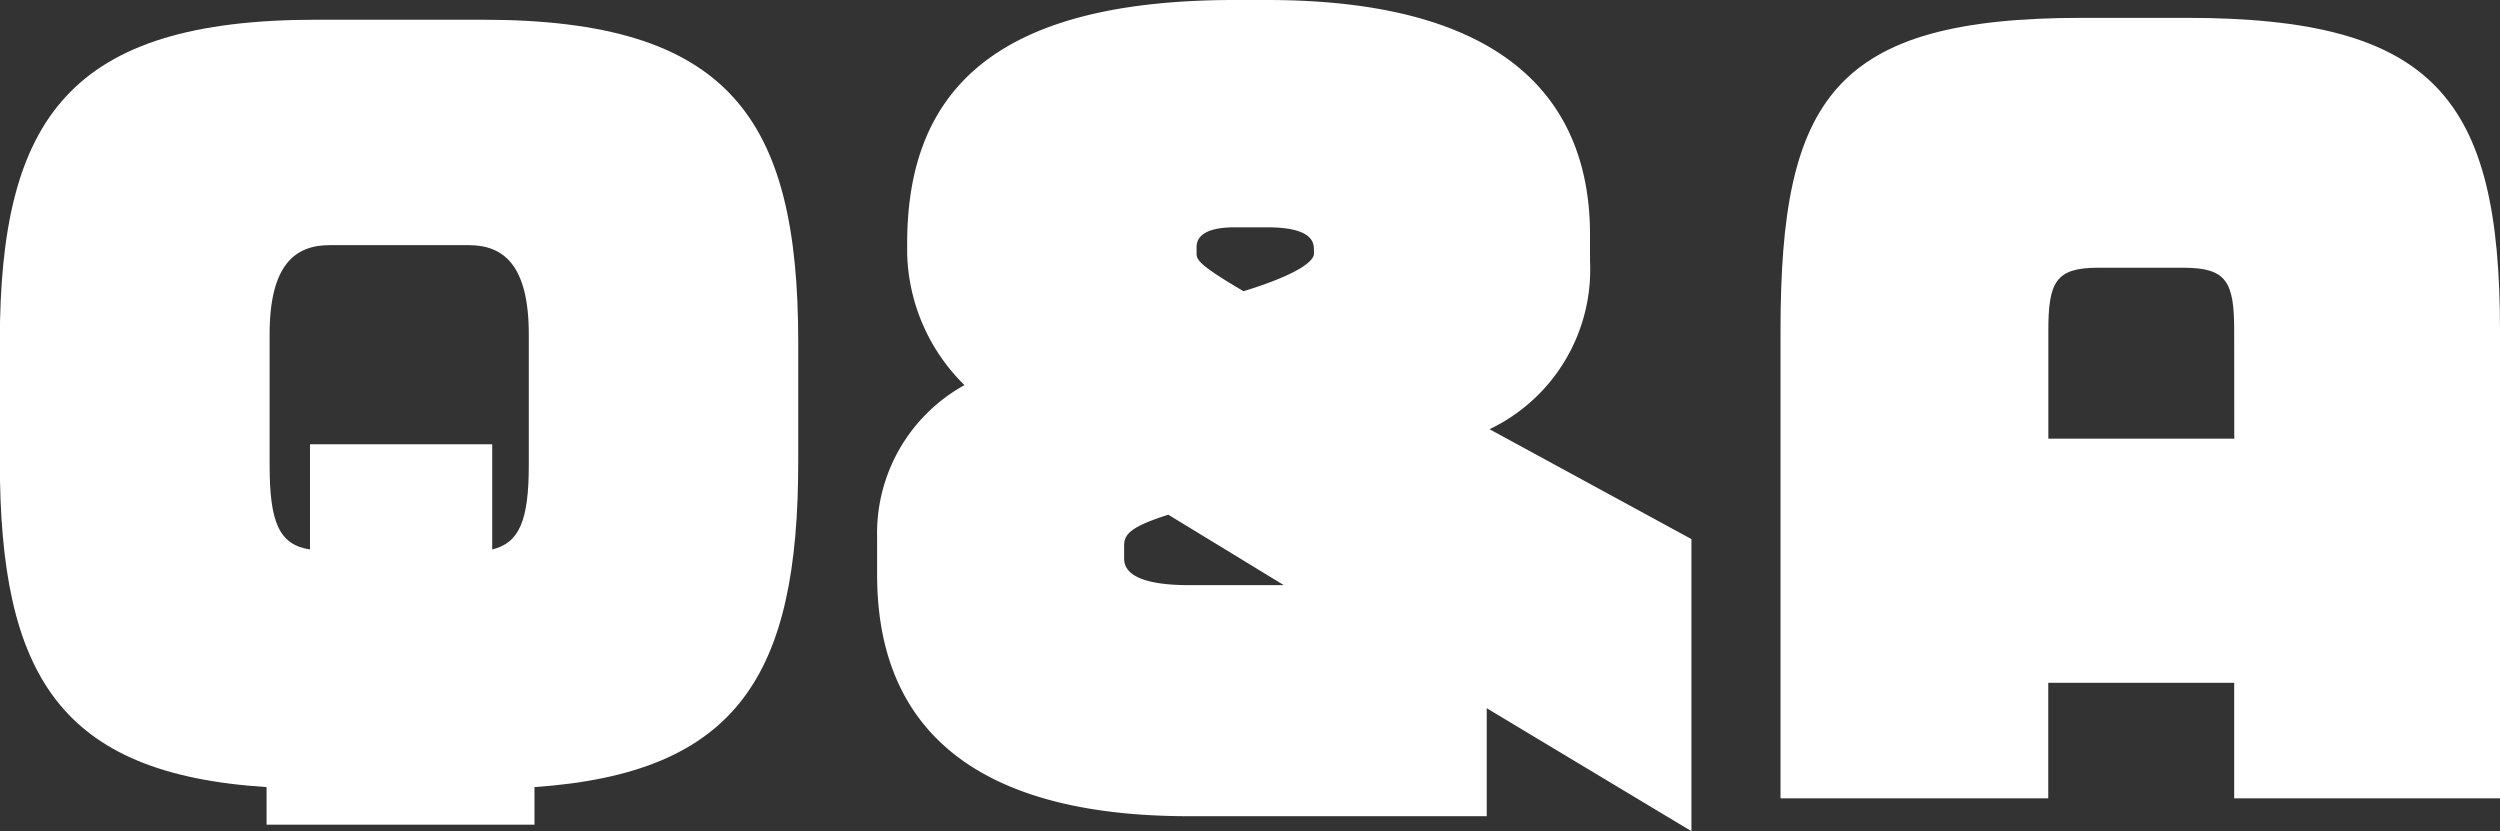 <svg xmlns="http://www.w3.org/2000/svg" width="58.567" height="19.473" viewBox="0 0 58.567 19.473"><rect x="0" y="0" width="58.567" height="19.473" fill="#333333" stroke="none"/><g transform="translate(-1327.355 -43.071)"><g style="isolation:isolate"><path d="M1339.876,61.51v.881H1333.6V61.51c-4.84-.308-6.249-2.618-6.249-7.635V51.081c0-5.259,1.651-7.548,7.416-7.548h3.894c5.766,0,7.394,2.289,7.394,7.548v2.794C1346.059,58.87,1344.65,61.181,1339.876,61.51Zm-.133-10.606c0-1.628-.594-2.09-1.408-2.09h-3.256c-.814,0-1.408.462-1.408,2.09v3.059c0,1.343.22,1.87.946,1.98V53.479h4.269v2.464c.637-.154.857-.681.857-1.98Z" fill="#fff"/><path d="M1362.184,59.662v2.53h-6.975c-6.095,0-7.306-3.036-7.306-5.655v-.88a3.962,3.962,0,0,1,2.047-3.564,4.474,4.474,0,0,1-1.343-3.08v-.242c0-3.741,2.267-5.7,7.68-5.7h.748c5.985,0,7.569,2.685,7.569,5.5v.616a4.145,4.145,0,0,1-2.354,3.939l4.73,2.574v6.843Zm-7.459-4.533c-.9.286-1.035.463-1.035.726v.308c0,.33.353.616,1.519.616h2.222Zm3.41-6.227c0-.2-.11-.506-1.1-.506h-.748c-.77,0-.9.264-.9.462v.155c0,.153.088.286,1.1.88,1.43-.441,1.65-.748,1.65-.88Z" fill="#fff"/><path d="M1379.695,61.774V59.067h-4.356v2.707h-6.272V50.816c0-5.456,1.254-7.327,7.064-7.327h2.442c5.809,0,7.349,1.871,7.349,7.327V61.774Zm0-10.958c0-1.143-.176-1.473-1.188-1.473h-2c-.99,0-1.166.33-1.166,1.473v2.531h4.356Z" fill="#fff"/></g></g></svg>